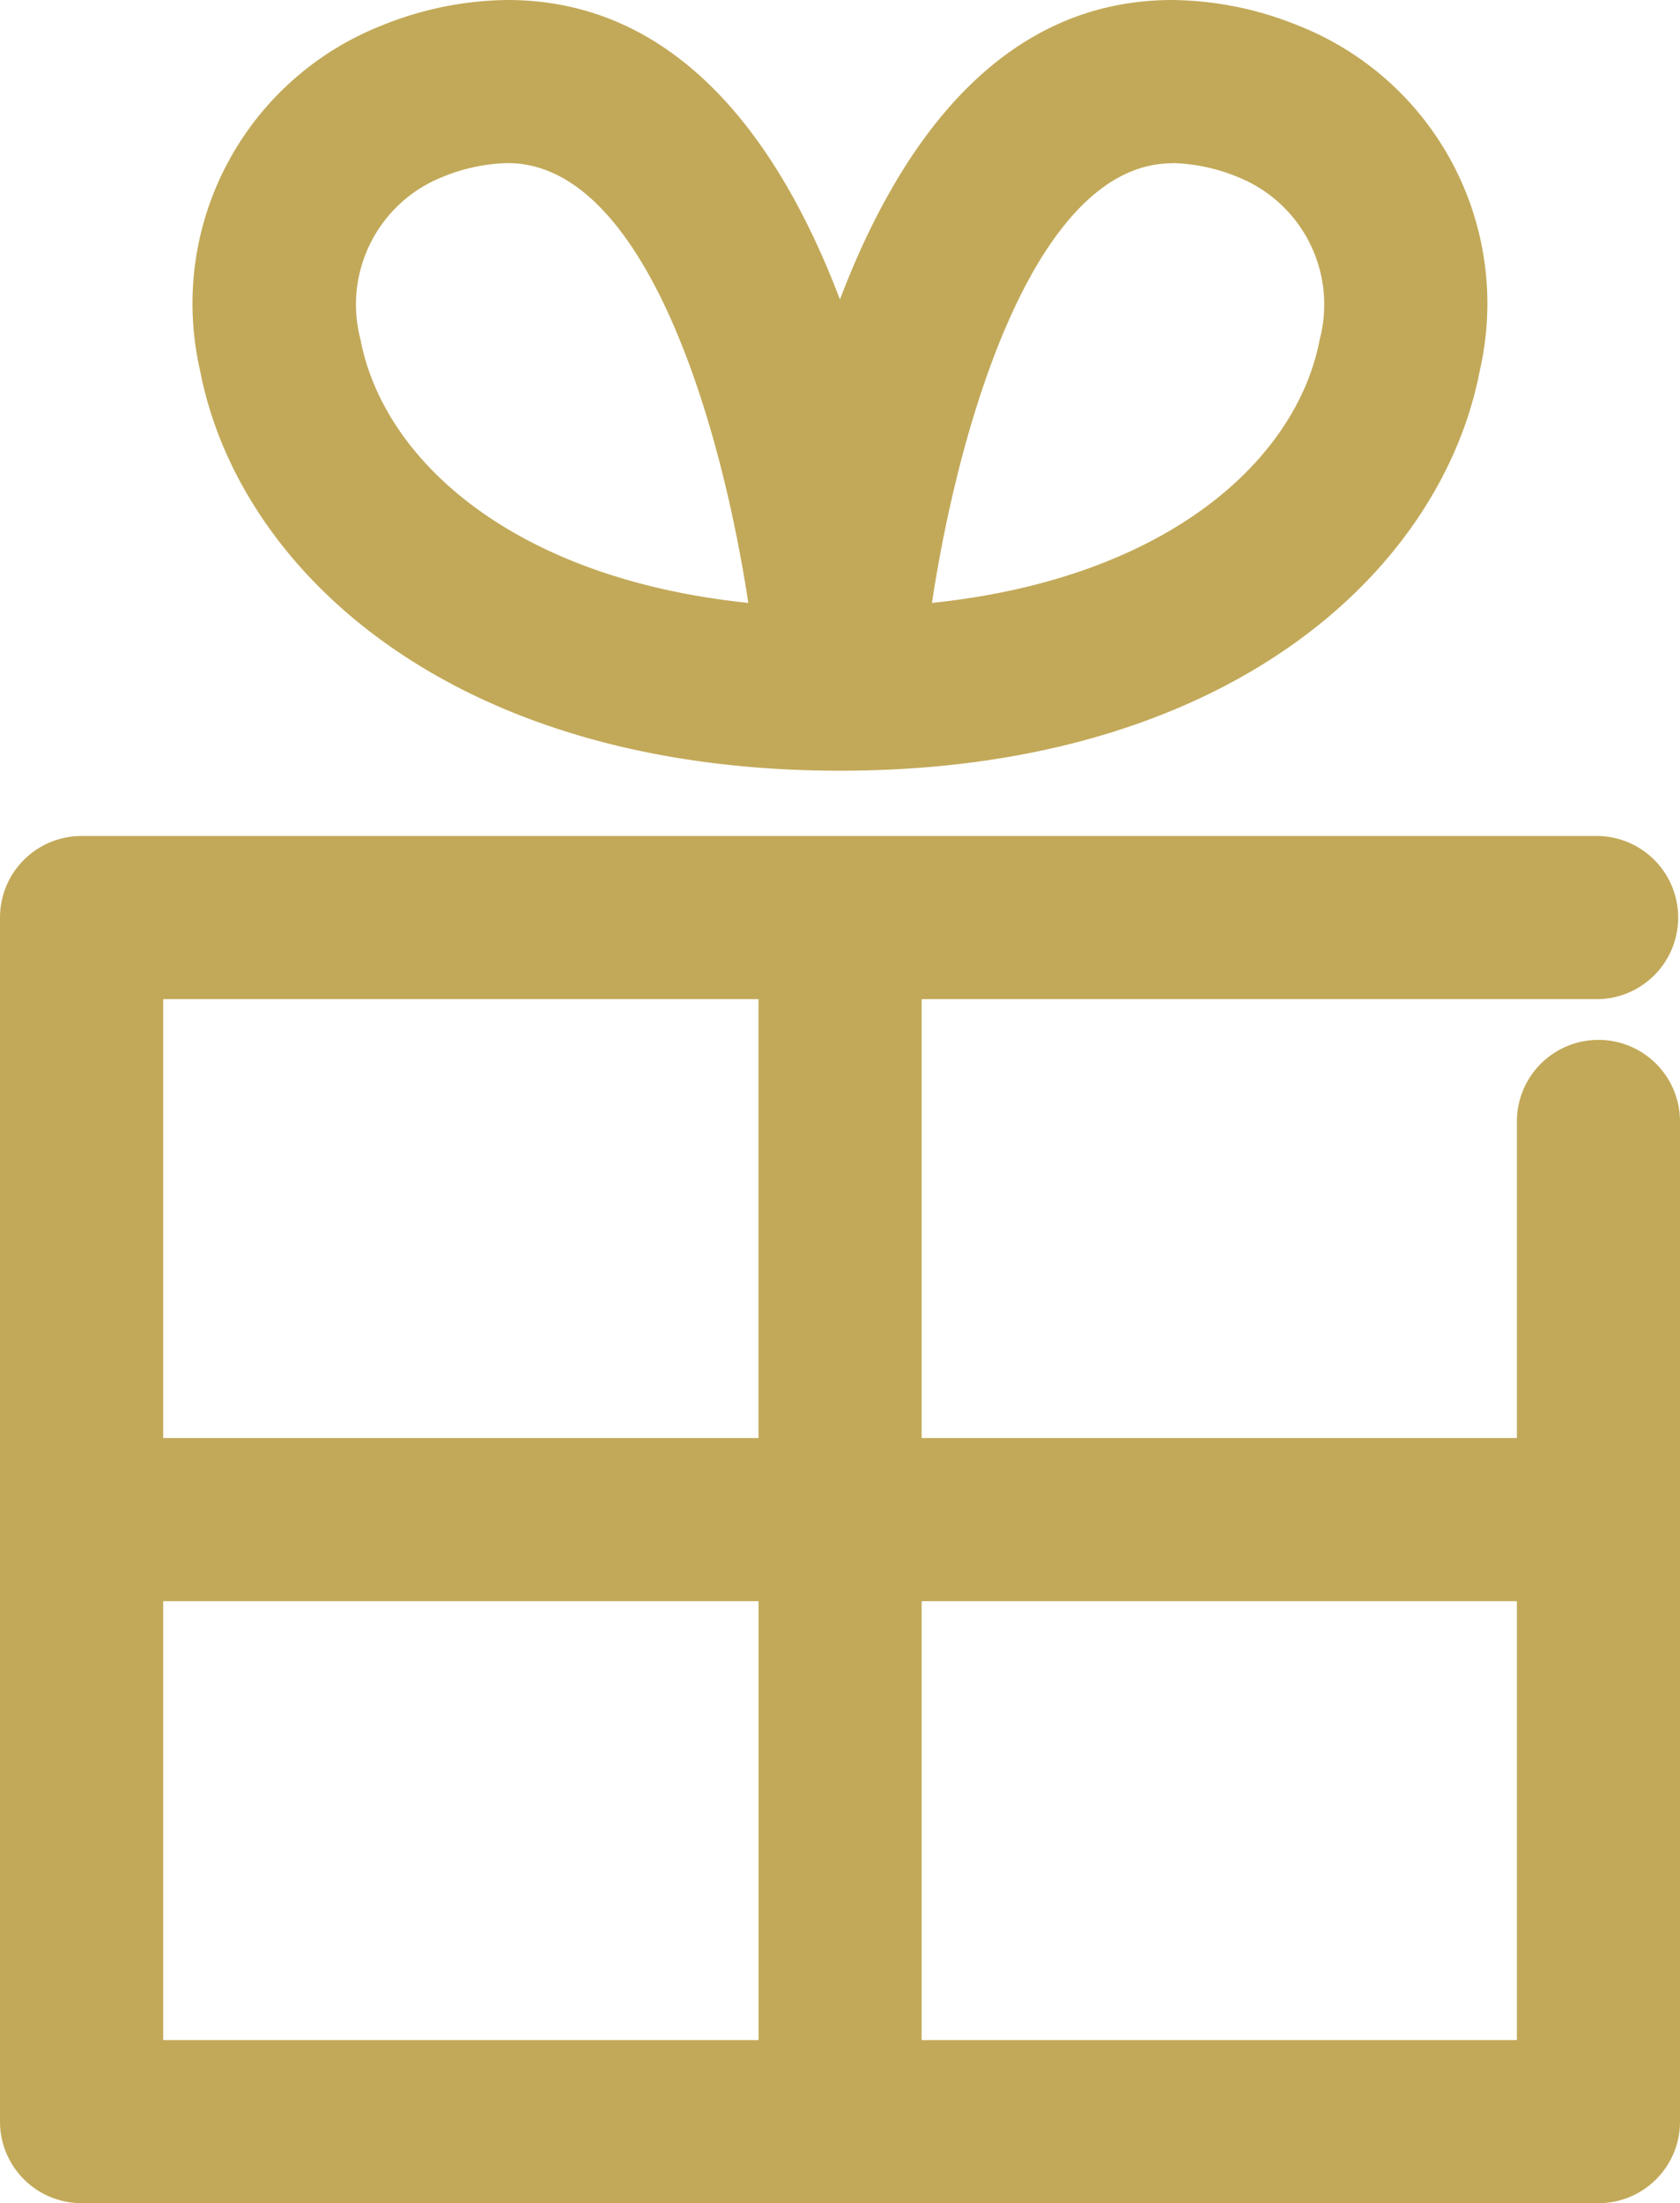 <svg xmlns="http://www.w3.org/2000/svg" width="38.903" height="50.998" viewBox="0 0 38.903 50.998">
  <g id="award_icon" transform="translate(-647.235 -811.421)">
    <g id="Group_6" data-name="Group 6">
      <path id="Path_17" data-name="Path 17" d="M684.25,835.492a1.888,1.888,0,0,0-1.889,1.888v7.328H668.577V834.549H684.25a1.889,1.889,0,0,0,0-3.777H649.124a1.888,1.888,0,0,0-1.889,1.887v27.872a1.888,1.888,0,0,0,1.889,1.888H684.25a1.886,1.886,0,0,0,1.888-1.888V837.38A1.887,1.887,0,0,0,684.25,835.492Zm-19.451-.943v10.159H651.014V834.549Zm-13.785,13.936H664.8v10.159H651.014Zm17.563,10.159V848.485h13.784v10.159Z" fill="#c2a959"/>
      <path id="Path_18" data-name="Path 18" d="M666.687,829.261c9.017,0,13.938-4.657,14.816-9.268a6.918,6.918,0,0,0-4.209-7.982,7.917,7.917,0,0,0-2.909-.59c-3.985,0-6.325,3.32-7.7,6.932-1.372-3.612-3.713-6.932-7.7-6.932a7.917,7.917,0,0,0-2.909.59,6.918,6.918,0,0,0-4.209,7.982C652.749,824.6,657.671,829.261,666.687,829.261Zm7.7-14.065a4.229,4.229,0,0,1,1.522.327,3.177,3.177,0,0,1,1.884,3.763c-.522,2.749-3.487,5.52-8.977,6.091C669.46,821.118,671.232,815.2,674.385,815.2Zm-16.918.327a4.225,4.225,0,0,1,1.522-.327c3.154,0,4.926,5.922,5.572,10.181-5.491-.571-8.456-3.342-8.979-6.093A3.178,3.178,0,0,1,657.467,815.523Z" fill="#c2a959"/>
    </g>
  </g>
</svg>
